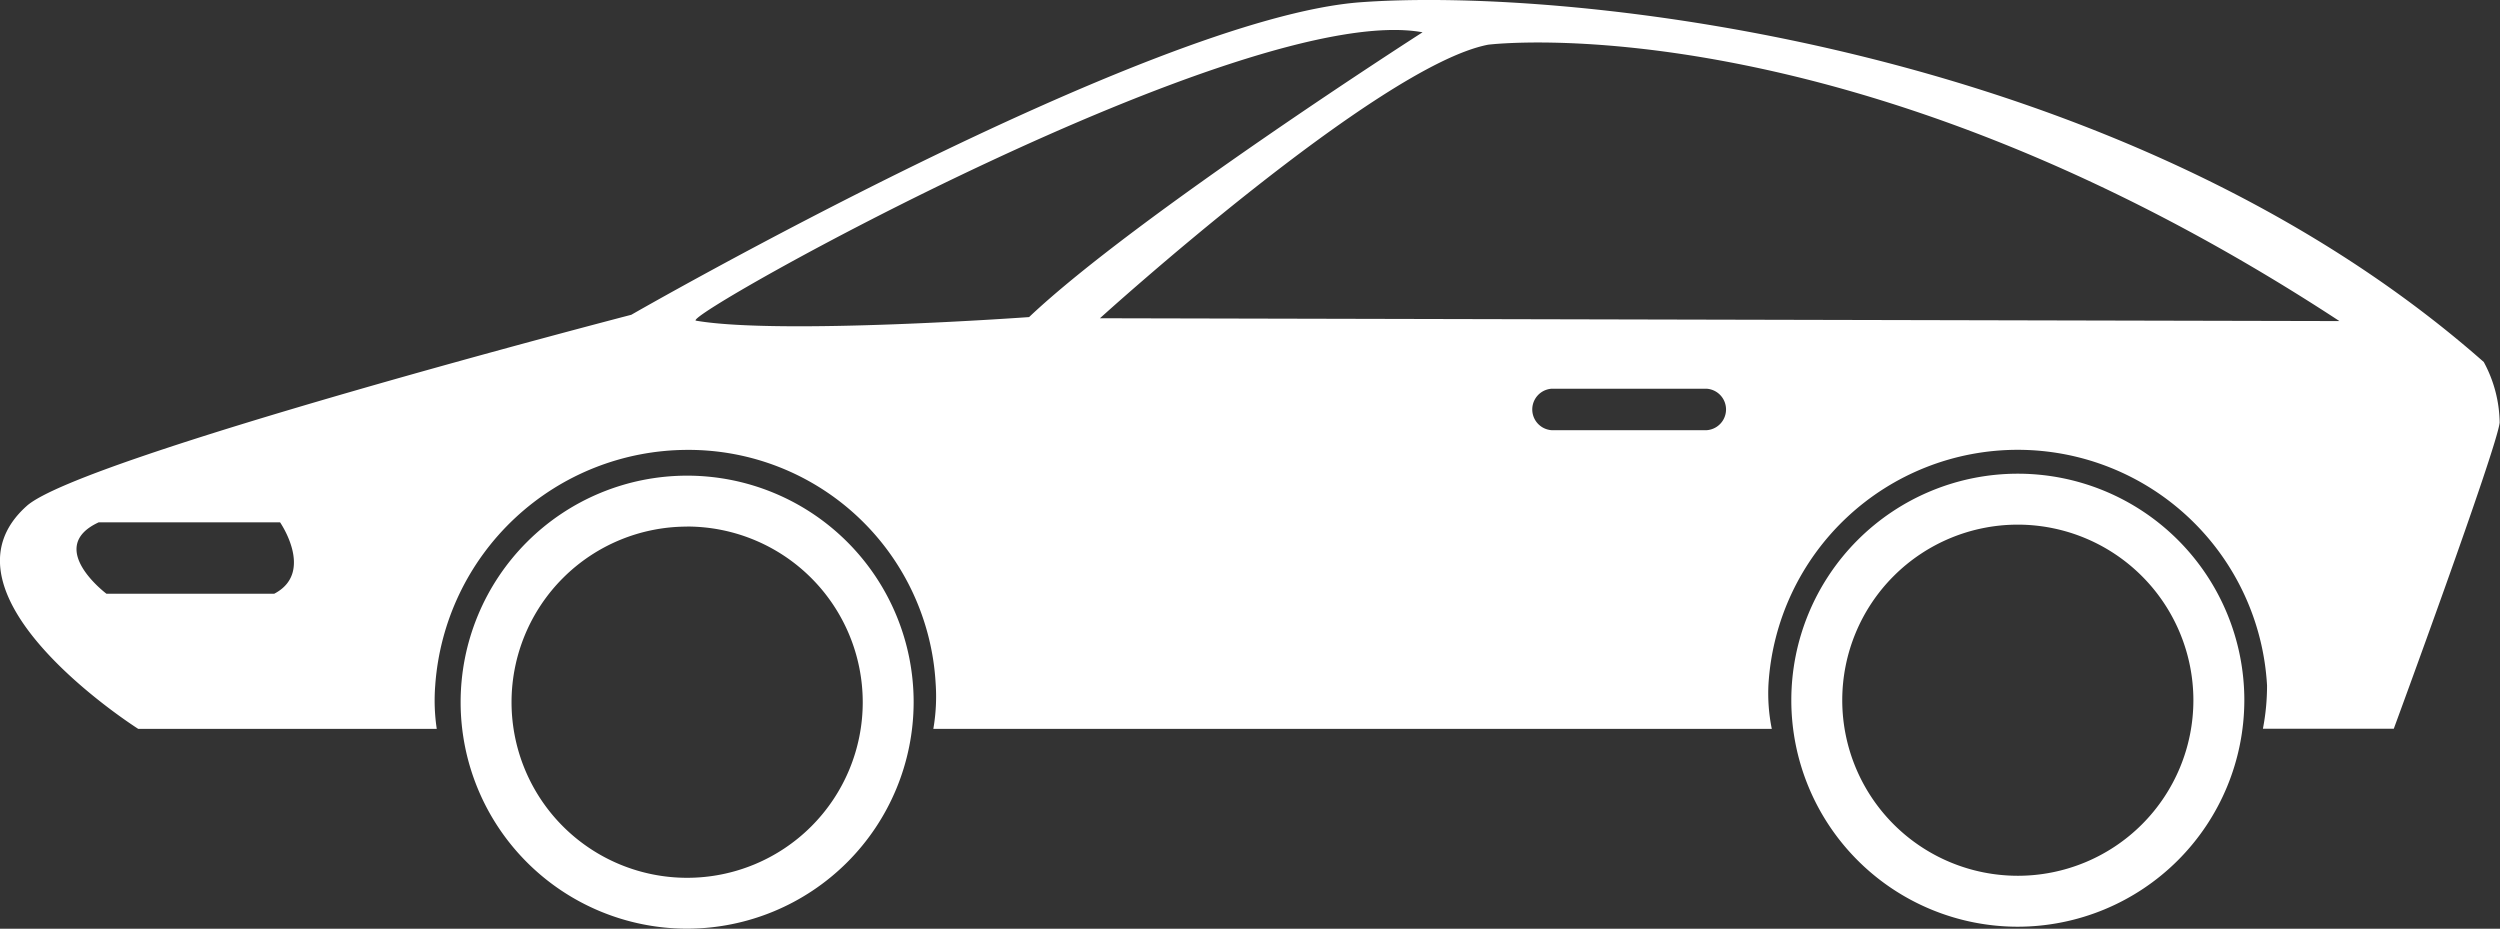 <svg xmlns="http://www.w3.org/2000/svg" width="75.185" height="27.93" viewBox="0 0 75.185 27.93"><rect x="0" y="0" width="75.185" height="27.93" fill="#333333" stroke="none"/><defs><style>.a{fill:#fff;}</style></defs><g transform="translate(-445.909 -561.751)"><path class="a" d="M520.606,572.638c-10.8-9.519-27.385-11.285-33.771-10.82s-21.941,9.4-21.941,9.4-16.55,4.294-18.179,5.747c-3.006,2.68,3.351,6.706,3.351,6.706h8.978a5.773,5.773,0,0,1-.046-1.305,7.619,7.619,0,0,1,7.58-7.085,7.443,7.443,0,0,1,7.47,7.029,5.683,5.683,0,0,1-.07,1.361h25.216a5.364,5.364,0,0,1-.1-1.342,7.51,7.51,0,0,1,14.994.037,6.808,6.808,0,0,1-.124,1.3H517.9s3.1-8.423,3.184-9.208A3.927,3.927,0,0,0,520.606,572.638Zm-66.448,6.968h-5.049s-1.857-1.394-.233-2.146h5.456S455.377,578.968,454.158,579.606Zm12.682-8.211c-.543-.093,16.523-9.644,21.851-8.673,0,0-8.634,5.534-11.833,8.565C476.859,571.287,469.366,571.83,466.84,571.395Zm30.387,3.294H492.58a.625.625,0,0,1,0-1.248h4.648a.625.625,0,0,1,0,1.248Zm-18.238-3.367s8.368-7.59,11.676-8.227c0,0,10.831-1.364,25.6,8.312Z" transform="translate(0 0)"/><g transform="translate(459.762 576.057)"><path class="a" d="M468.427,591.594a6.812,6.812,0,1,1,6.812-6.812A6.82,6.82,0,0,1,468.427,591.594Zm0-12.092a5.281,5.281,0,1,0,5.281,5.281A5.286,5.286,0,0,0,468.427,579.5Z" transform="translate(-461.615 -577.971)"/></g><g transform="translate(499.777 575.997)"><path class="a" d="M513.8,591.527a6.812,6.812,0,1,1,6.812-6.812A6.82,6.82,0,0,1,513.8,591.527Zm0-12.092a5.28,5.28,0,1,0,5.28,5.281A5.286,5.286,0,0,0,513.8,579.435Z" transform="translate(-506.984 -577.903)"/></g></g></svg>